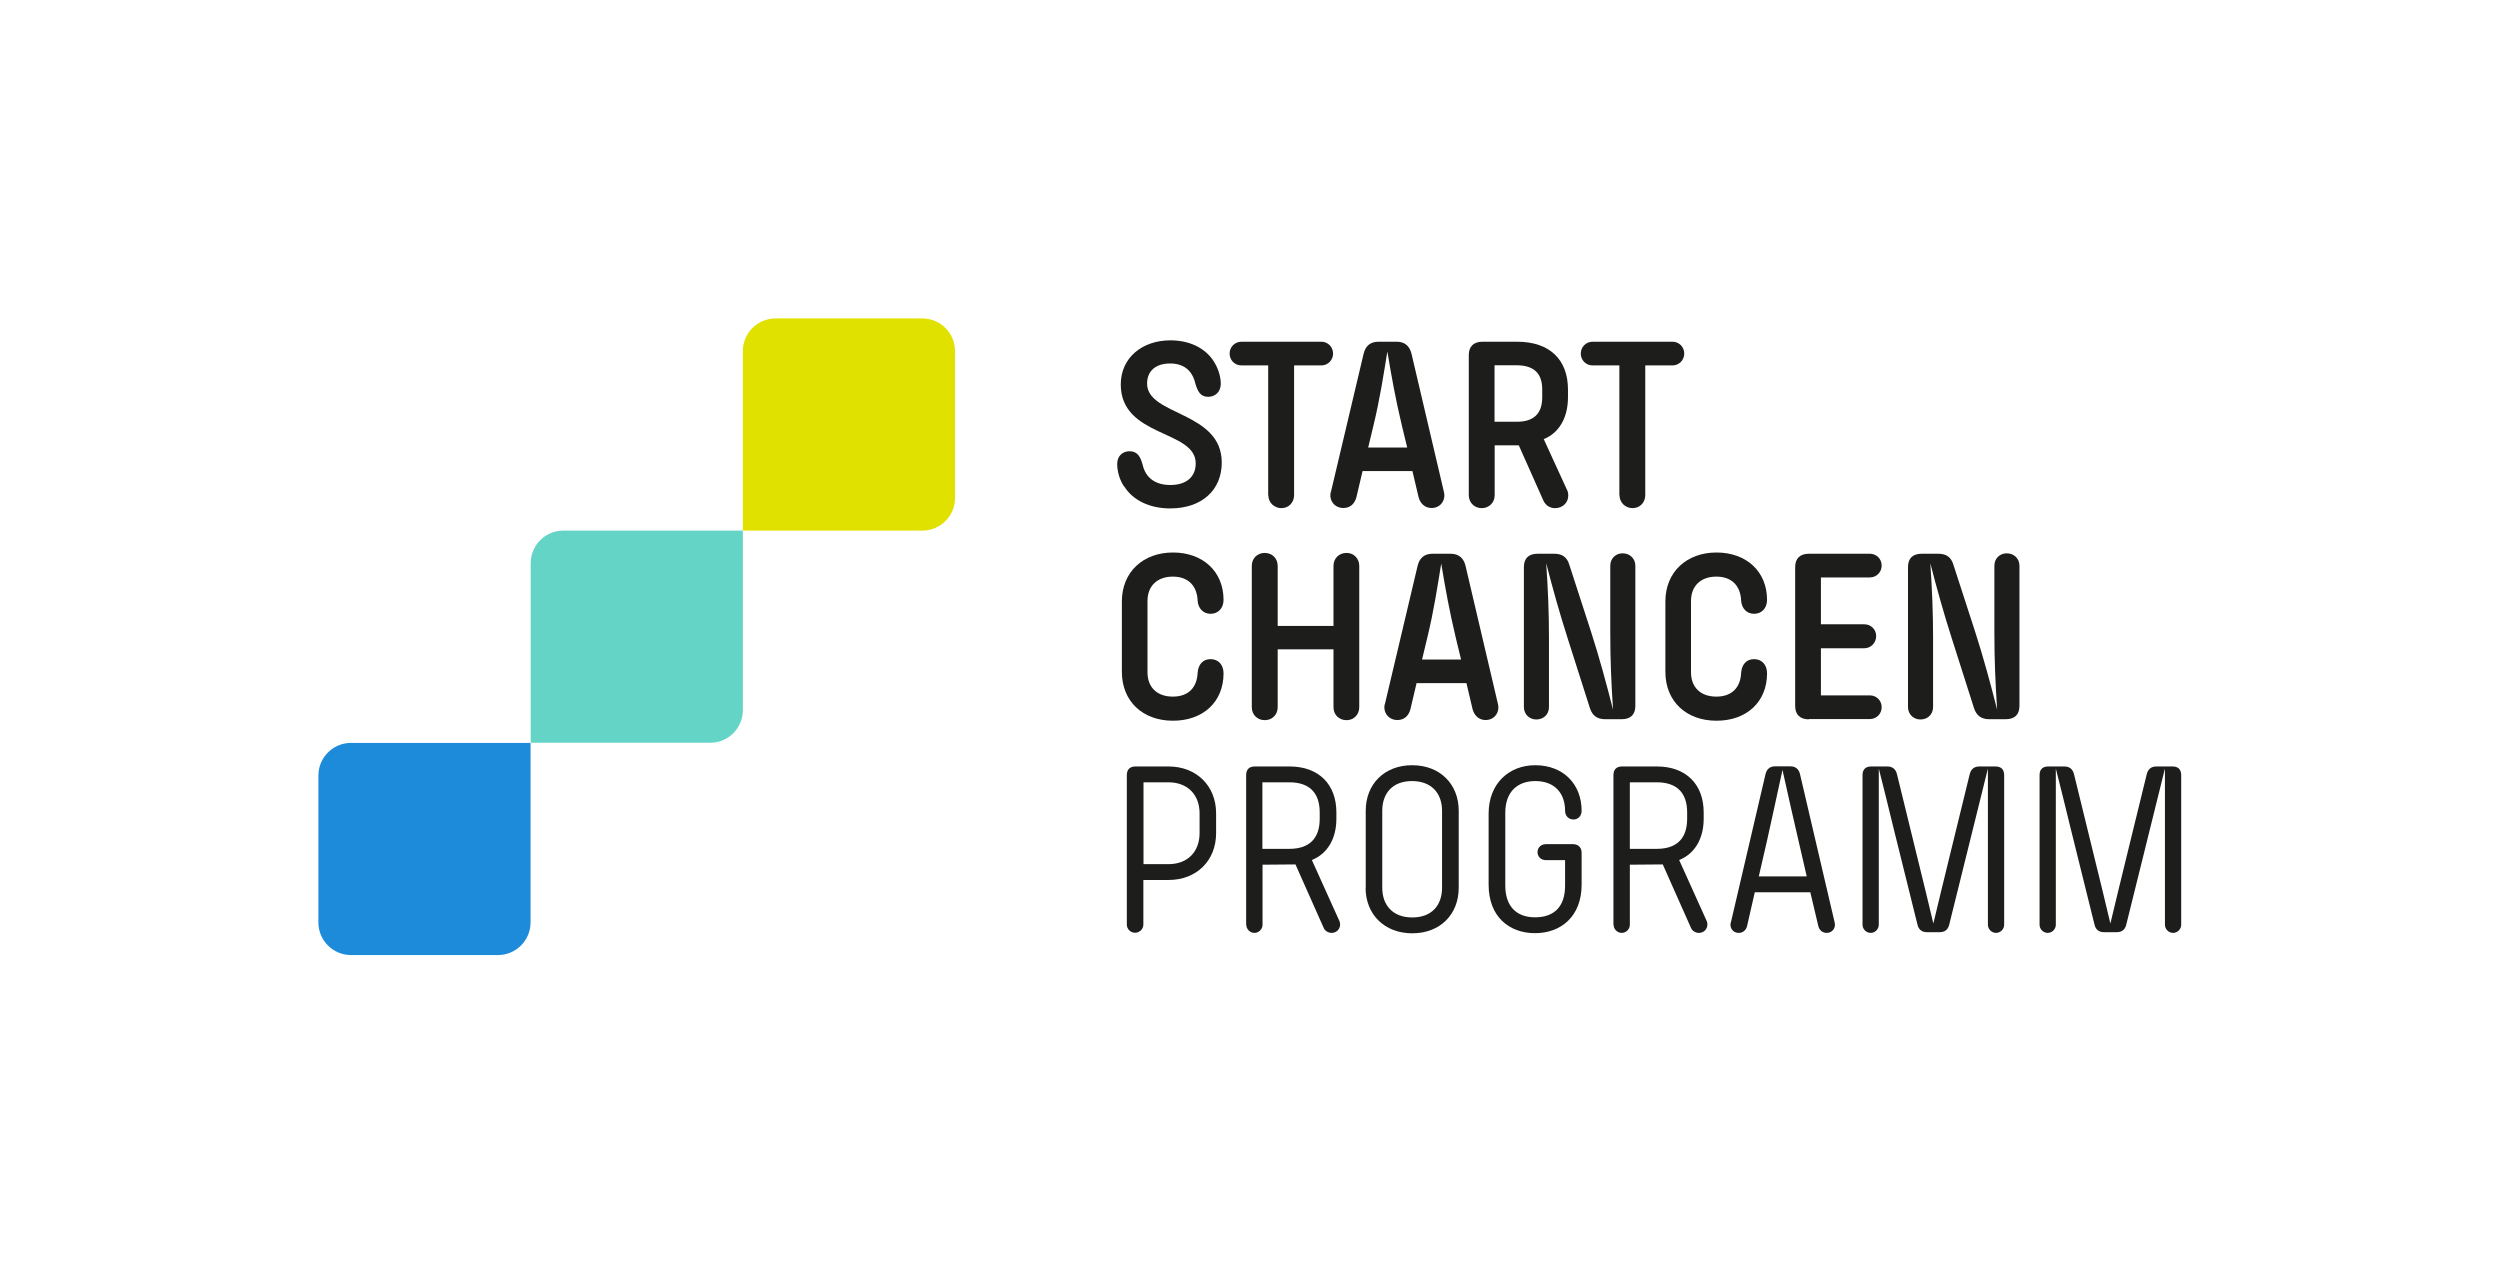 <?xml version="1.0" encoding="UTF-8"?>
<svg id="uuid-2f65638b-d1f4-43f9-ae3c-2daa8f4830fe" data-name="Ebene 1" xmlns="http://www.w3.org/2000/svg" width="250" height="127.35" viewBox="0 0 181.46 92.43">
  <path d="M25.48,53.92h13.03v13.03c0,1.31-1.06,2.37-2.37,2.37h-10.66c-1.31,0-2.37-1.06-2.37-2.37v-10.66c0-1.31,1.06-2.37,2.37-2.37Z" style="fill: #1e8bda; stroke-width: 0px;"/>
  <path d="M40.89,38.51h13.03v13.03c0,1.31-1.06,2.37-2.37,2.37h-13.03v-13.03c0-1.31,1.06-2.37,2.37-2.37Z" style="fill: #64d4c6; stroke-width: 0px;"/>
  <path d="M56.29,23.11h10.66c1.31,0,2.37,1.06,2.37,2.37v10.66c0,1.31-1.06,2.37-2.37,2.37h-13.03v-13.03c0-1.31,1.06-2.37,2.37-2.37Z" style="fill: #e1e100; stroke-width: 0px;"/>
  <g>
    <path d="M81.59,35.31c-.34-.5-.5-1.13-.5-1.64,0-.58.4-.92.9-.92.59,0,.79.43.94.95.22,1.01.96,1.5,2.02,1.5,1.15,0,1.84-.58,1.84-1.57,0-2.45-5.44-1.87-5.44-5.73,0-1.93,1.55-3.2,3.6-3.2,1.35,0,2.45.52,3.08,1.42.38.54.58,1.21.58,1.73,0,.59-.41.95-.92.95-.58,0-.76-.43-.92-.94-.23-1.01-.88-1.48-1.84-1.48-1.04,0-1.67.54-1.67,1.46,0,2.34,5.42,2,5.42,5.73,0,1.98-1.42,3.33-3.75,3.33-1.46,0-2.7-.58-3.33-1.6Z" style="fill: #1d1d1b; stroke-width: 0px;"/>
    <path d="M92.05,35.94v-9.42h-1.94c-.49,0-.86-.38-.86-.86s.38-.86.86-.86h5.8c.47,0,.85.38.85.86s-.38.86-.85.86h-1.98v9.42c0,.54-.4.94-.92.94s-.95-.4-.95-.94Z" style="fill: #1d1d1b; stroke-width: 0px;"/>
    <path d="M96.6,35.72l2.38-10.06c.14-.56.49-.86,1.08-.86h1.31c.59,0,.94.31,1.08.86l2.36,10.06c.14.58-.25,1.15-.9,1.15-.47,0-.81-.31-.94-.77l-.45-1.91h-3.62l-.45,1.91c-.13.47-.45.77-.94.77-.65,0-1.06-.56-.92-1.15ZM99.31,32.48h2.83l-.38-1.57c-.47-1.96-.76-3.6-1.06-5.4-.29,1.78-.54,3.44-1.01,5.38l-.38,1.58Z" style="fill: #1d1d1b; stroke-width: 0px;"/>
    <path d="M106.61,35.94v-10.17c0-.63.36-.97.99-.97h2.52c2.36,0,3.69,1.3,3.69,3.47v.56c0,1.53-.68,2.61-1.76,3.04l1.67,3.64c.09.16.11.31.11.47,0,.5-.41.9-.95.9-.38,0-.7-.2-.86-.56l-1.78-4h-1.75v3.62c0,.54-.41.94-.94.94s-.94-.4-.94-.94ZM108.48,26.5v4.11h1.62c1.24,0,1.84-.61,1.84-1.76v-.59c0-1.17-.61-1.75-1.87-1.75h-1.58Z" style="fill: #1d1d1b; stroke-width: 0px;"/>
    <path d="M117.54,35.94v-9.42h-1.94c-.49,0-.86-.38-.86-.86s.38-.86.86-.86h5.8c.47,0,.85.38.85.86s-.38.86-.85.86h-1.98v9.42c0,.54-.4.94-.92.94s-.95-.4-.95-.94Z" style="fill: #1d1d1b; stroke-width: 0px;"/>
  </g>
  <g>
    <path d="M81.43,48.76v-5.11c0-2.14,1.55-3.55,3.71-3.55s3.67,1.37,3.67,3.44c0,.61-.4,1.01-.94,1.01s-.9-.4-.94-.94c-.04-1.06-.65-1.76-1.8-1.76s-1.84.7-1.84,1.76v5.19c0,1.06.67,1.76,1.84,1.76s1.76-.7,1.8-1.75c.05-.58.38-.97.94-.97s.94.41.94,1.03c0,2.07-1.48,3.44-3.67,3.44s-3.71-1.4-3.71-3.55Z" style="fill: #1d1d1b; stroke-width: 0px;"/>
    <path d="M90.86,51.33v-10.26c0-.54.4-.94.94-.94s.94.4.94.94v4.36h4.05v-4.36c0-.54.4-.94.95-.94.52,0,.92.4.92.94v10.26c0,.54-.4.94-.92.94-.56,0-.95-.4-.95-.94v-4.2h-4.05v4.2c0,.54-.4.94-.94.94s-.94-.4-.94-.94Z" style="fill: #1d1d1b; stroke-width: 0px;"/>
    <path d="M100.52,51.11l2.38-10.06c.14-.56.49-.86,1.08-.86h1.31c.59,0,.94.31,1.08.86l2.36,10.06c.14.58-.25,1.15-.9,1.15-.47,0-.81-.31-.94-.77l-.45-1.91h-3.62l-.45,1.91c-.13.47-.45.77-.94.77-.65,0-1.06-.56-.92-1.15ZM103.22,47.87h2.83l-.38-1.57c-.47-1.96-.76-3.6-1.06-5.4-.29,1.78-.54,3.44-1.01,5.38l-.38,1.58Z" style="fill: #1d1d1b; stroke-width: 0px;"/>
    <path d="M110.61,51.33v-10.17c0-.63.34-.97.99-.97h1.21c.58,0,.94.25,1.1.81l1.57,4.84c.61,1.89,1.12,3.78,1.6,5.67-.13-2-.2-3.64-.2-5.55v-4.9c0-.52.38-.9.9-.9s.92.38.92.9v10.17c0,.63-.34.97-.99.97h-1.21c-.56,0-.92-.25-1.1-.81l-1.6-5.02c-.59-1.84-1.1-3.66-1.57-5.49.13,1.94.2,3.53.2,5.38v5.06c0,.52-.38.9-.92.9-.5,0-.9-.38-.9-.9Z" style="fill: #1d1d1b; stroke-width: 0px;"/>
    <path d="M120.88,48.76v-5.11c0-2.14,1.55-3.55,3.71-3.55s3.67,1.37,3.67,3.44c0,.61-.4,1.01-.94,1.01s-.9-.4-.94-.94c-.04-1.06-.65-1.76-1.8-1.76s-1.84.7-1.84,1.76v5.19c0,1.06.67,1.76,1.84,1.76s1.76-.7,1.8-1.75c.05-.58.38-.97.94-.97s.94.41.94,1.03c0,2.07-1.48,3.44-3.67,3.44s-3.71-1.4-3.71-3.55Z" style="fill: #1d1d1b; stroke-width: 0px;"/>
    <path d="M131.29,52.21c-.63,0-.99-.34-.99-.97v-10.08c0-.63.36-.97.99-.97h4.43c.49,0,.86.38.86.86s-.38.86-.86.86h-3.55v3.4h3.15c.49,0,.86.38.86.86s-.38.88-.86.88h-3.15v3.42h3.55c.49,0,.86.38.86.86s-.38.86-.86.86h-4.43Z" style="fill: #1d1d1b; stroke-width: 0px;"/>
    <path d="M138.49,51.33v-10.17c0-.63.34-.97.99-.97h1.21c.58,0,.94.25,1.1.81l1.57,4.84c.61,1.89,1.12,3.78,1.6,5.67-.13-2-.2-3.64-.2-5.55v-4.9c0-.52.38-.9.9-.9s.92.38.92.9v10.17c0,.63-.34.97-.99.97h-1.21c-.56,0-.92-.25-1.1-.81l-1.6-5.02c-.59-1.84-1.1-3.66-1.57-5.49.13,1.94.2,3.53.2,5.38v5.06c0,.52-.38.9-.92.9-.5,0-.9-.38-.9-.9Z" style="fill: #1d1d1b; stroke-width: 0px;"/>
  </g>
  <g>
    <path d="M81.79,67.12v-10.86c0-.41.22-.63.63-.63h2.39c2.05,0,3.46,1.42,3.46,3.4v1.44c0,1.98-1.4,3.4-3.46,3.4h-1.82v3.24c0,.32-.27.59-.61.59-.32,0-.59-.27-.59-.59ZM83,62.72h1.82c1.42,0,2.25-.94,2.25-2.25v-1.44c0-1.31-.83-2.25-2.27-2.25h-1.8v5.94Z" style="fill: #1d1d1b; stroke-width: 0px;"/>
    <path d="M90.45,67.12v-10.86c0-.41.22-.63.63-.63h2.52c2.12,0,3.4,1.3,3.4,3.33v.47c0,1.44-.65,2.54-1.78,2.99l2,4.43c.04.09.05.16.05.25,0,.34-.27.61-.61.61-.25,0-.49-.14-.58-.36l-2.05-4.61-2.39.02v4.36c0,.32-.27.59-.59.59s-.59-.27-.59-.59ZM91.63,56.78v4.83h1.96c1.5,0,2.2-.81,2.2-2.18v-.47c0-1.37-.7-2.18-2.21-2.18h-1.94Z" style="fill: #1d1d1b; stroke-width: 0px;"/>
    <path d="M99.13,64.43v-5.58c0-1.94,1.35-3.31,3.37-3.31s3.38,1.37,3.38,3.31v5.58c0,1.94-1.35,3.31-3.37,3.31s-3.39-1.37-3.39-3.31ZM104.67,64.43v-5.58c0-1.28-.77-2.16-2.18-2.16s-2.16.88-2.16,2.16v5.58c0,1.28.77,2.16,2.18,2.16s2.16-.88,2.16-2.16Z" style="fill: #1d1d1b; stroke-width: 0px;"/>
    <path d="M108.05,64.24v-5.19c0-2.18,1.48-3.51,3.38-3.51,2.04,0,3.37,1.37,3.37,3.31,0,.36-.25.63-.59.63-.36,0-.61-.27-.61-.63,0-1.28-.76-2.16-2.16-2.16-1.33,0-2.18.81-2.18,2.3v5.29c0,1.48.79,2.3,2.16,2.3s2.18-.76,2.18-2.3v-1.85h-1.39c-.36,0-.61-.25-.61-.58s.25-.58.61-.58h1.98c.36,0,.61.25.61.61v2.34c0,2.27-1.48,3.51-3.38,3.51s-3.37-1.22-3.37-3.51Z" style="fill: #1d1d1b; stroke-width: 0px;"/>
    <path d="M117.11,67.12v-10.86c0-.41.22-.63.63-.63h2.52c2.12,0,3.4,1.3,3.4,3.33v.47c0,1.44-.65,2.54-1.78,2.99l2,4.43c.04.09.05.16.05.25,0,.34-.27.61-.61.61-.25,0-.49-.14-.58-.36l-2.05-4.61-2.39.02v4.36c0,.32-.27.59-.59.59s-.59-.27-.59-.59ZM118.3,56.78v4.83h1.96c1.5,0,2.2-.81,2.2-2.18v-.47c0-1.37-.7-2.18-2.21-2.18h-1.94Z" style="fill: #1d1d1b; stroke-width: 0px;"/>
    <path d="M125.63,66.97l2.52-10.79c.09-.36.32-.56.7-.56h1.1c.38,0,.61.2.7.56l2.52,10.79c.09.36-.16.74-.58.74-.31,0-.54-.2-.61-.5l-.58-2.45h-4.03l-.56,2.45c-.07.31-.31.5-.61.5-.41,0-.67-.36-.58-.74ZM127.65,63.61h3.49l-.59-2.56c-.4-1.73-.79-3.44-1.17-5.17-.38,1.73-.74,3.44-1.13,5.17l-.59,2.56Z" style="fill: #1d1d1b; stroke-width: 0px;"/>
    <path d="M135.19,67.12v-10.86c0-.41.22-.63.63-.63h1.17c.38,0,.61.2.7.56l1.49,6.09c.4,1.58.77,3.17,1.15,4.75.38-1.58.76-3.17,1.15-4.75l1.49-6.09c.09-.36.32-.56.7-.56h1.17c.41,0,.63.22.63.63v10.86c0,.32-.27.59-.59.59s-.59-.27-.59-.59v-11.34c-.34,1.37-.68,2.75-1.03,4.16l-1.78,7.18c-.09.36-.32.54-.7.54h-.9c-.38,0-.61-.18-.7-.54l-1.78-7.18c-.34-1.4-.68-2.79-1.03-4.16v11.34c0,.32-.27.59-.59.59s-.59-.27-.59-.59Z" style="fill: #1d1d1b; stroke-width: 0px;"/>
    <path d="M148.04,67.12v-10.86c0-.41.22-.63.63-.63h1.17c.38,0,.61.2.7.56l1.49,6.09c.4,1.58.77,3.17,1.15,4.75.38-1.58.76-3.17,1.15-4.75l1.49-6.09c.09-.36.32-.56.7-.56h1.17c.41,0,.63.22.63.63v10.86c0,.32-.27.59-.59.59s-.59-.27-.59-.59v-11.34c-.34,1.37-.68,2.75-1.03,4.16l-1.78,7.18c-.09.36-.32.54-.7.54h-.9c-.38,0-.61-.18-.7-.54l-1.78-7.18c-.34-1.4-.68-2.79-1.03-4.16v11.34c0,.32-.27.59-.59.59s-.59-.27-.59-.59Z" style="fill: #1d1d1b; stroke-width: 0px;"/>
  </g>
  <g>
    <rect x="53.92" y="7.7" width="15.41" height="15.4" style="fill: none; stroke-width: 0px;"/>
    <rect x="53.92" width="15.41" height="7.7" style="fill: none; stroke-width: 0px;"/>
  </g>
  <g>
    <rect x="7.7" y="58.35" width="15.41" height="15.41" transform="translate(-50.65 81.46) rotate(-90)" style="fill: none; stroke-width: 0px;"/>
    <rect x="-3.85" y="62.2" width="15.41" height="7.7" transform="translate(-62.2 69.9) rotate(-90)" style="fill: none; stroke-width: 0px;"/>
  </g>
  <g>
    <rect x="100.3" y="69.32" width="15.41" height="15.41" transform="translate(216.01 154.05) rotate(180)" style="fill: none; stroke-width: 0px;"/>
    <rect x="100.3" y="84.73" width="15.41" height="7.7" transform="translate(216.01 177.16) rotate(180)" style="fill: none; stroke-width: 0px;"/>
  </g>
  <g>
    <rect x="158.35" y="53.92" width="15.41" height="15.4" transform="translate(227.68 -104.44) rotate(90)" style="fill: none; stroke-width: 0px;"/>
    <rect x="169.91" y="57.77" width="15.41" height="7.7" transform="translate(239.23 -115.99) rotate(90)" style="fill: none; stroke-width: 0px;"/>
  </g>
</svg>